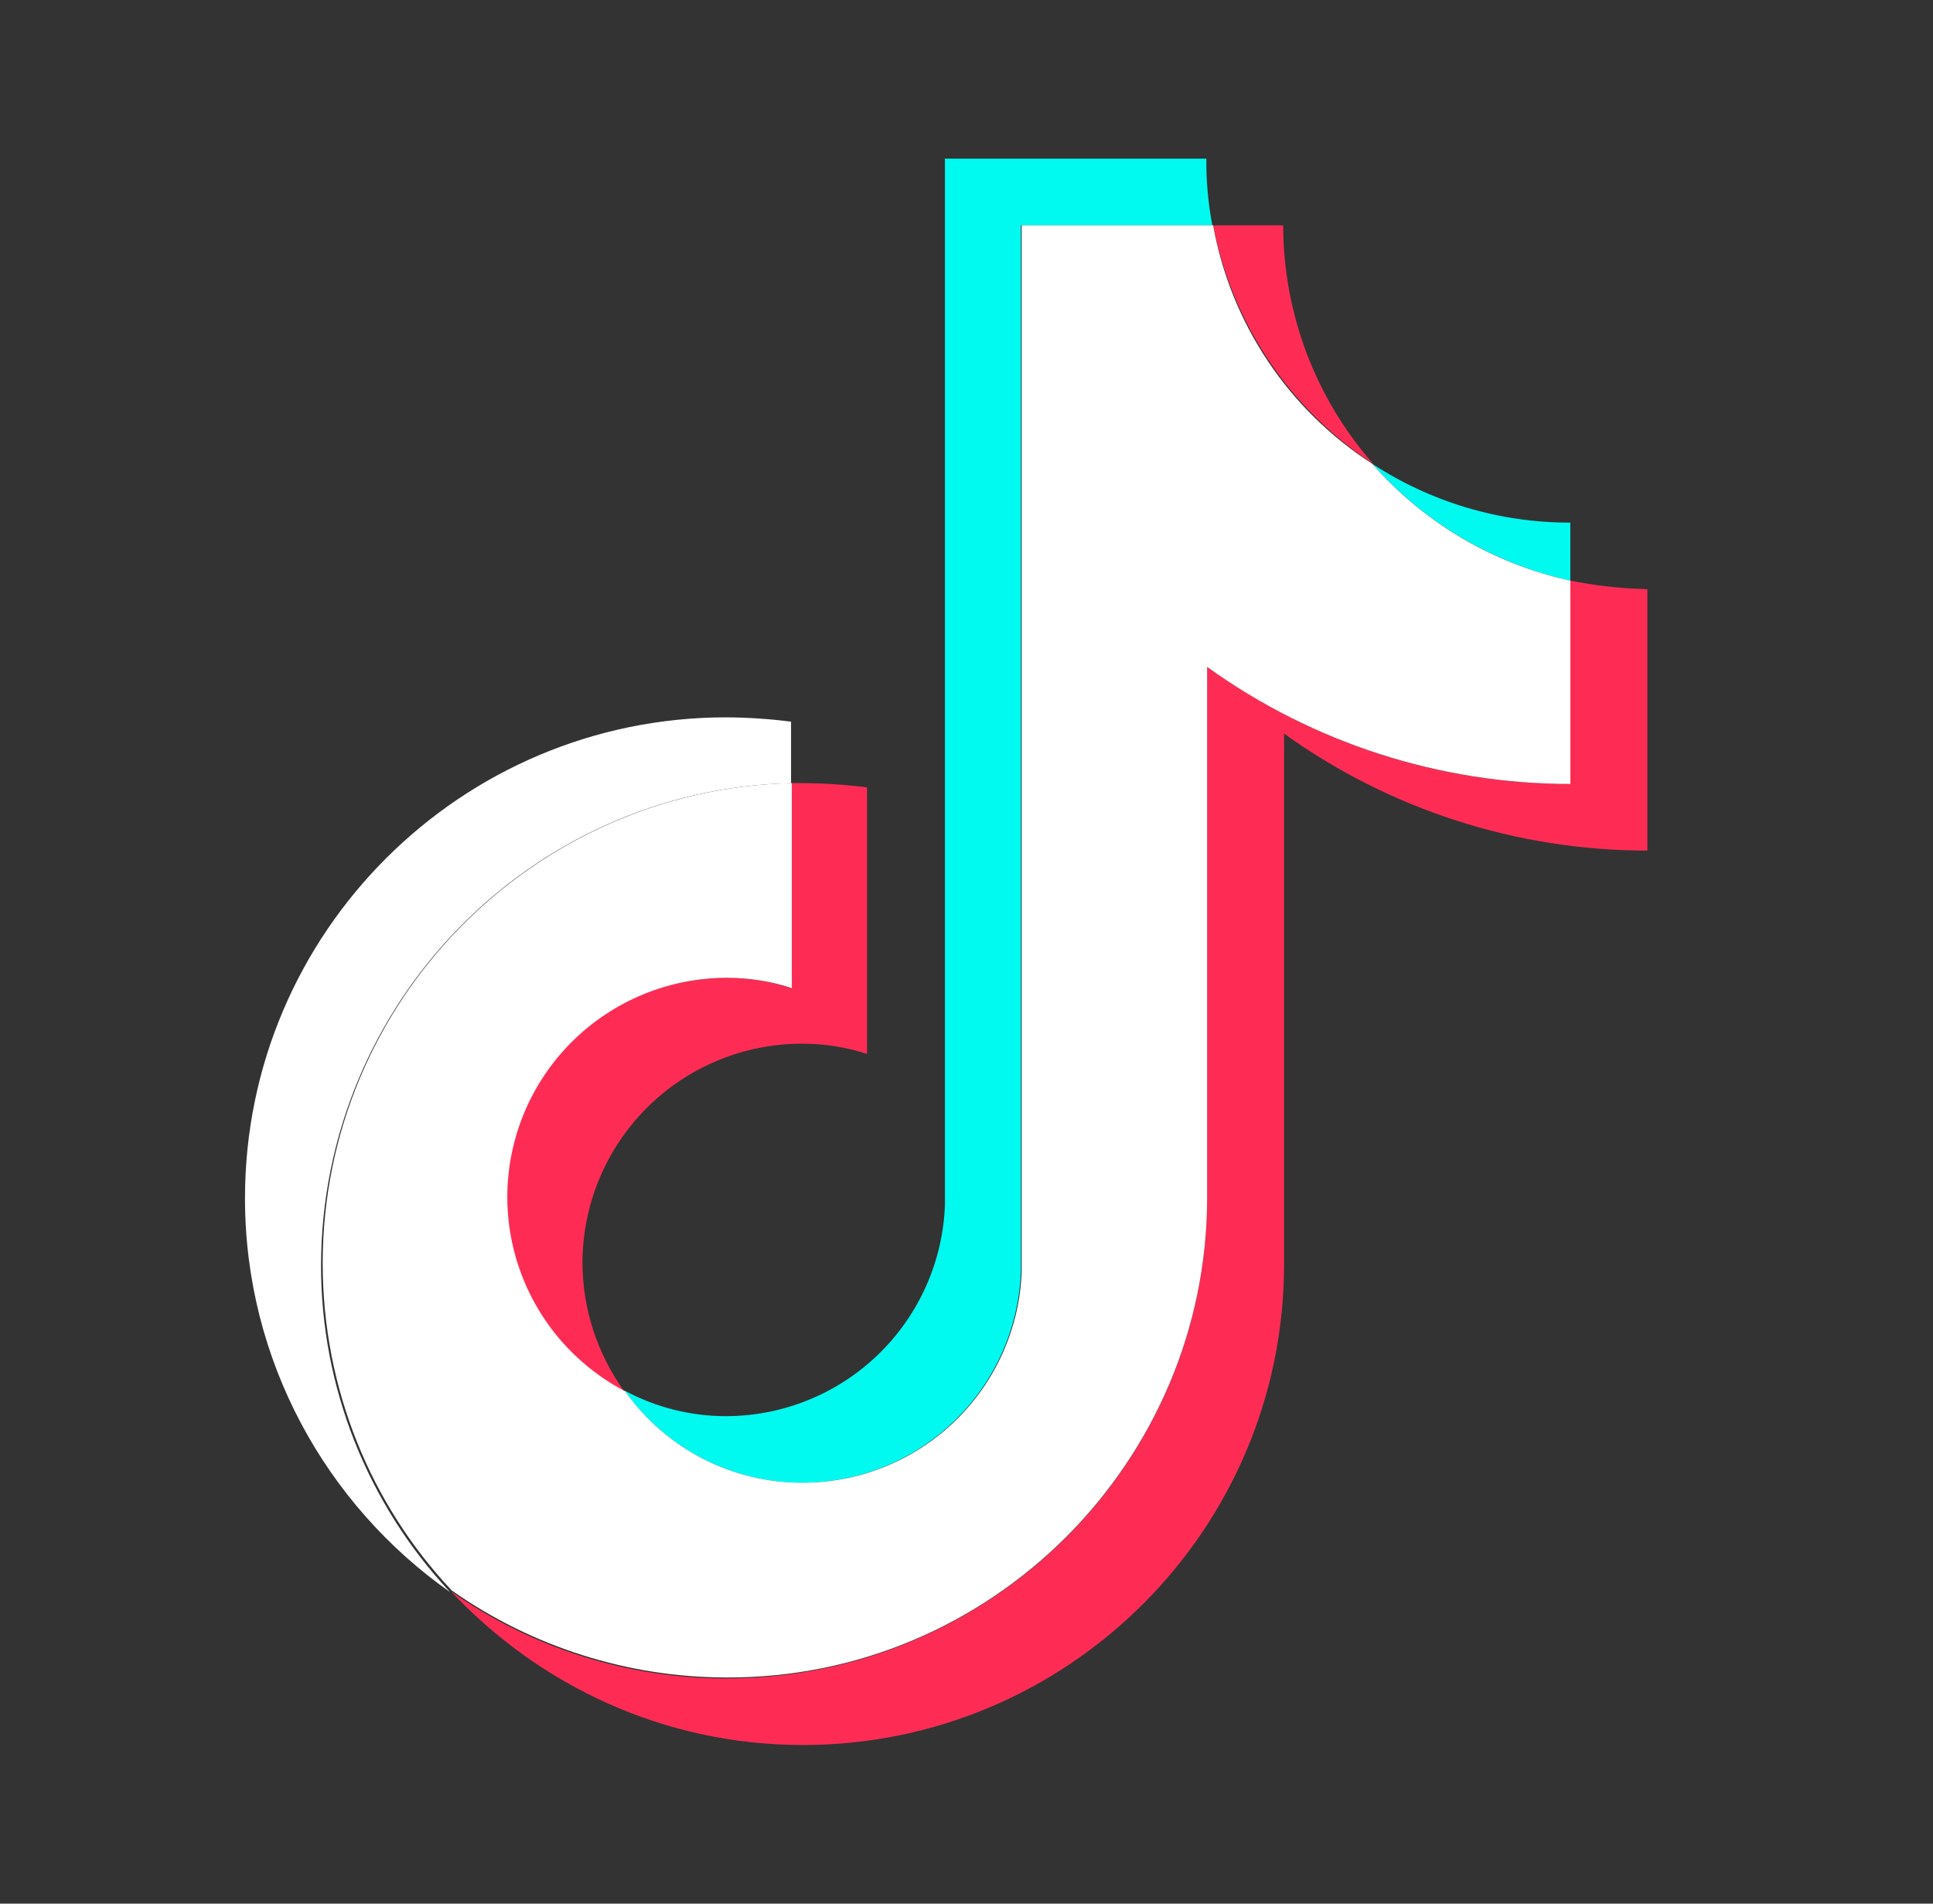 <svg width="65" height="64" viewBox="0 0 65 64" fill="none" xmlns="http://www.w3.org/2000/svg">
<rect x="0" y="0" width="65" height="64" fill="#333333" stroke="none"/>
<path d="M26.6 26.327V24.262C25.875 24.169 25.146 24.121 24.415 24.117C15.507 24.117 8.238 31.354 8.238 40.286C8.238 45.743 10.966 50.596 15.134 53.526C12.341 50.545 10.789 46.612 10.795 42.527C10.823 33.71 17.864 26.529 26.6 26.329V26.327Z" fill="white"/>
<path d="M26.974 49.852C28.879 49.848 30.709 49.108 32.08 47.785C33.451 46.462 34.257 44.66 34.329 42.756V7.575H40.767C40.626 6.836 40.558 6.086 40.565 5.334H31.775V40.515C31.703 42.419 30.896 44.222 29.525 45.544C28.153 46.867 26.323 47.608 24.417 47.611C23.224 47.612 22.049 47.316 20.999 46.749C21.674 47.707 22.57 48.488 23.61 49.028C24.649 49.568 25.802 49.85 26.974 49.852ZM52.804 19.522V17.57C50.436 17.575 48.118 16.886 46.138 15.588C47.887 17.573 50.221 18.95 52.804 19.522Z" fill="#00FAF0"/>
<path d="M46.167 15.588C44.224 13.37 43.152 10.524 43.149 7.576H40.794C41.107 9.203 41.744 10.751 42.667 12.128C43.59 13.504 44.78 14.681 46.167 15.588ZM24.414 32.876C23.444 32.875 22.484 33.066 21.587 33.436C20.691 33.807 19.877 34.35 19.191 35.036C18.505 35.721 17.961 36.535 17.59 37.431C17.218 38.327 17.027 39.287 17.027 40.257C17.028 41.603 17.398 42.923 18.098 44.072C18.797 45.222 19.799 46.158 20.994 46.778C20.087 45.523 19.594 44.017 19.586 42.469C19.586 41.499 19.777 40.539 20.148 39.643C20.519 38.747 21.063 37.933 21.749 37.248C22.435 36.562 23.25 36.019 24.146 35.648C25.042 35.278 26.002 35.087 26.972 35.088C27.718 35.088 28.465 35.204 29.155 35.433V26.471C28.431 26.38 27.702 26.332 26.972 26.328H26.597V33.221C25.893 32.988 25.155 32.871 24.414 32.876Z" fill="#FE2C55"/>
<path d="M52.806 19.521V26.358C48.238 26.358 44.041 24.892 40.592 22.422V40.257C40.592 49.163 33.352 56.428 24.415 56.428C21.103 56.43 17.871 55.407 15.163 53.498C18.122 56.657 22.319 58.667 27 58.667C35.91 58.667 43.179 51.431 43.179 42.498V24.663C46.738 27.221 51.011 28.597 55.394 28.597V19.808C54.525 19.787 53.659 19.691 52.806 19.521Z" fill="#FE2C55"/>
<path d="M40.592 40.259V22.422C44.151 24.98 48.423 26.357 52.806 26.357V19.521C50.22 18.957 47.883 17.578 46.138 15.588C44.745 14.69 43.551 13.515 42.632 12.137C41.712 10.758 41.086 9.205 40.792 7.574H34.356V42.753C34.284 44.657 33.478 46.459 32.107 47.782C30.735 49.105 28.906 49.846 27 49.849C25.831 49.854 24.677 49.577 23.636 49.042C22.596 48.507 21.699 47.73 21.022 46.776C19.83 46.153 18.83 45.217 18.131 44.068C17.433 42.918 17.061 41.6 17.058 40.255C17.058 39.285 17.249 38.325 17.62 37.429C17.991 36.534 18.535 35.72 19.221 35.035C19.907 34.349 20.721 33.806 21.617 33.435C22.512 33.064 23.473 32.874 24.442 32.874C25.189 32.874 25.937 32.99 26.625 33.221V26.327C17.891 26.527 10.851 33.707 10.851 42.467C10.851 46.718 12.488 50.596 15.188 53.469C17.898 55.373 21.13 56.396 24.442 56.397C33.321 56.426 40.592 49.159 40.592 40.257V40.259Z" fill="white"/>
</svg>

